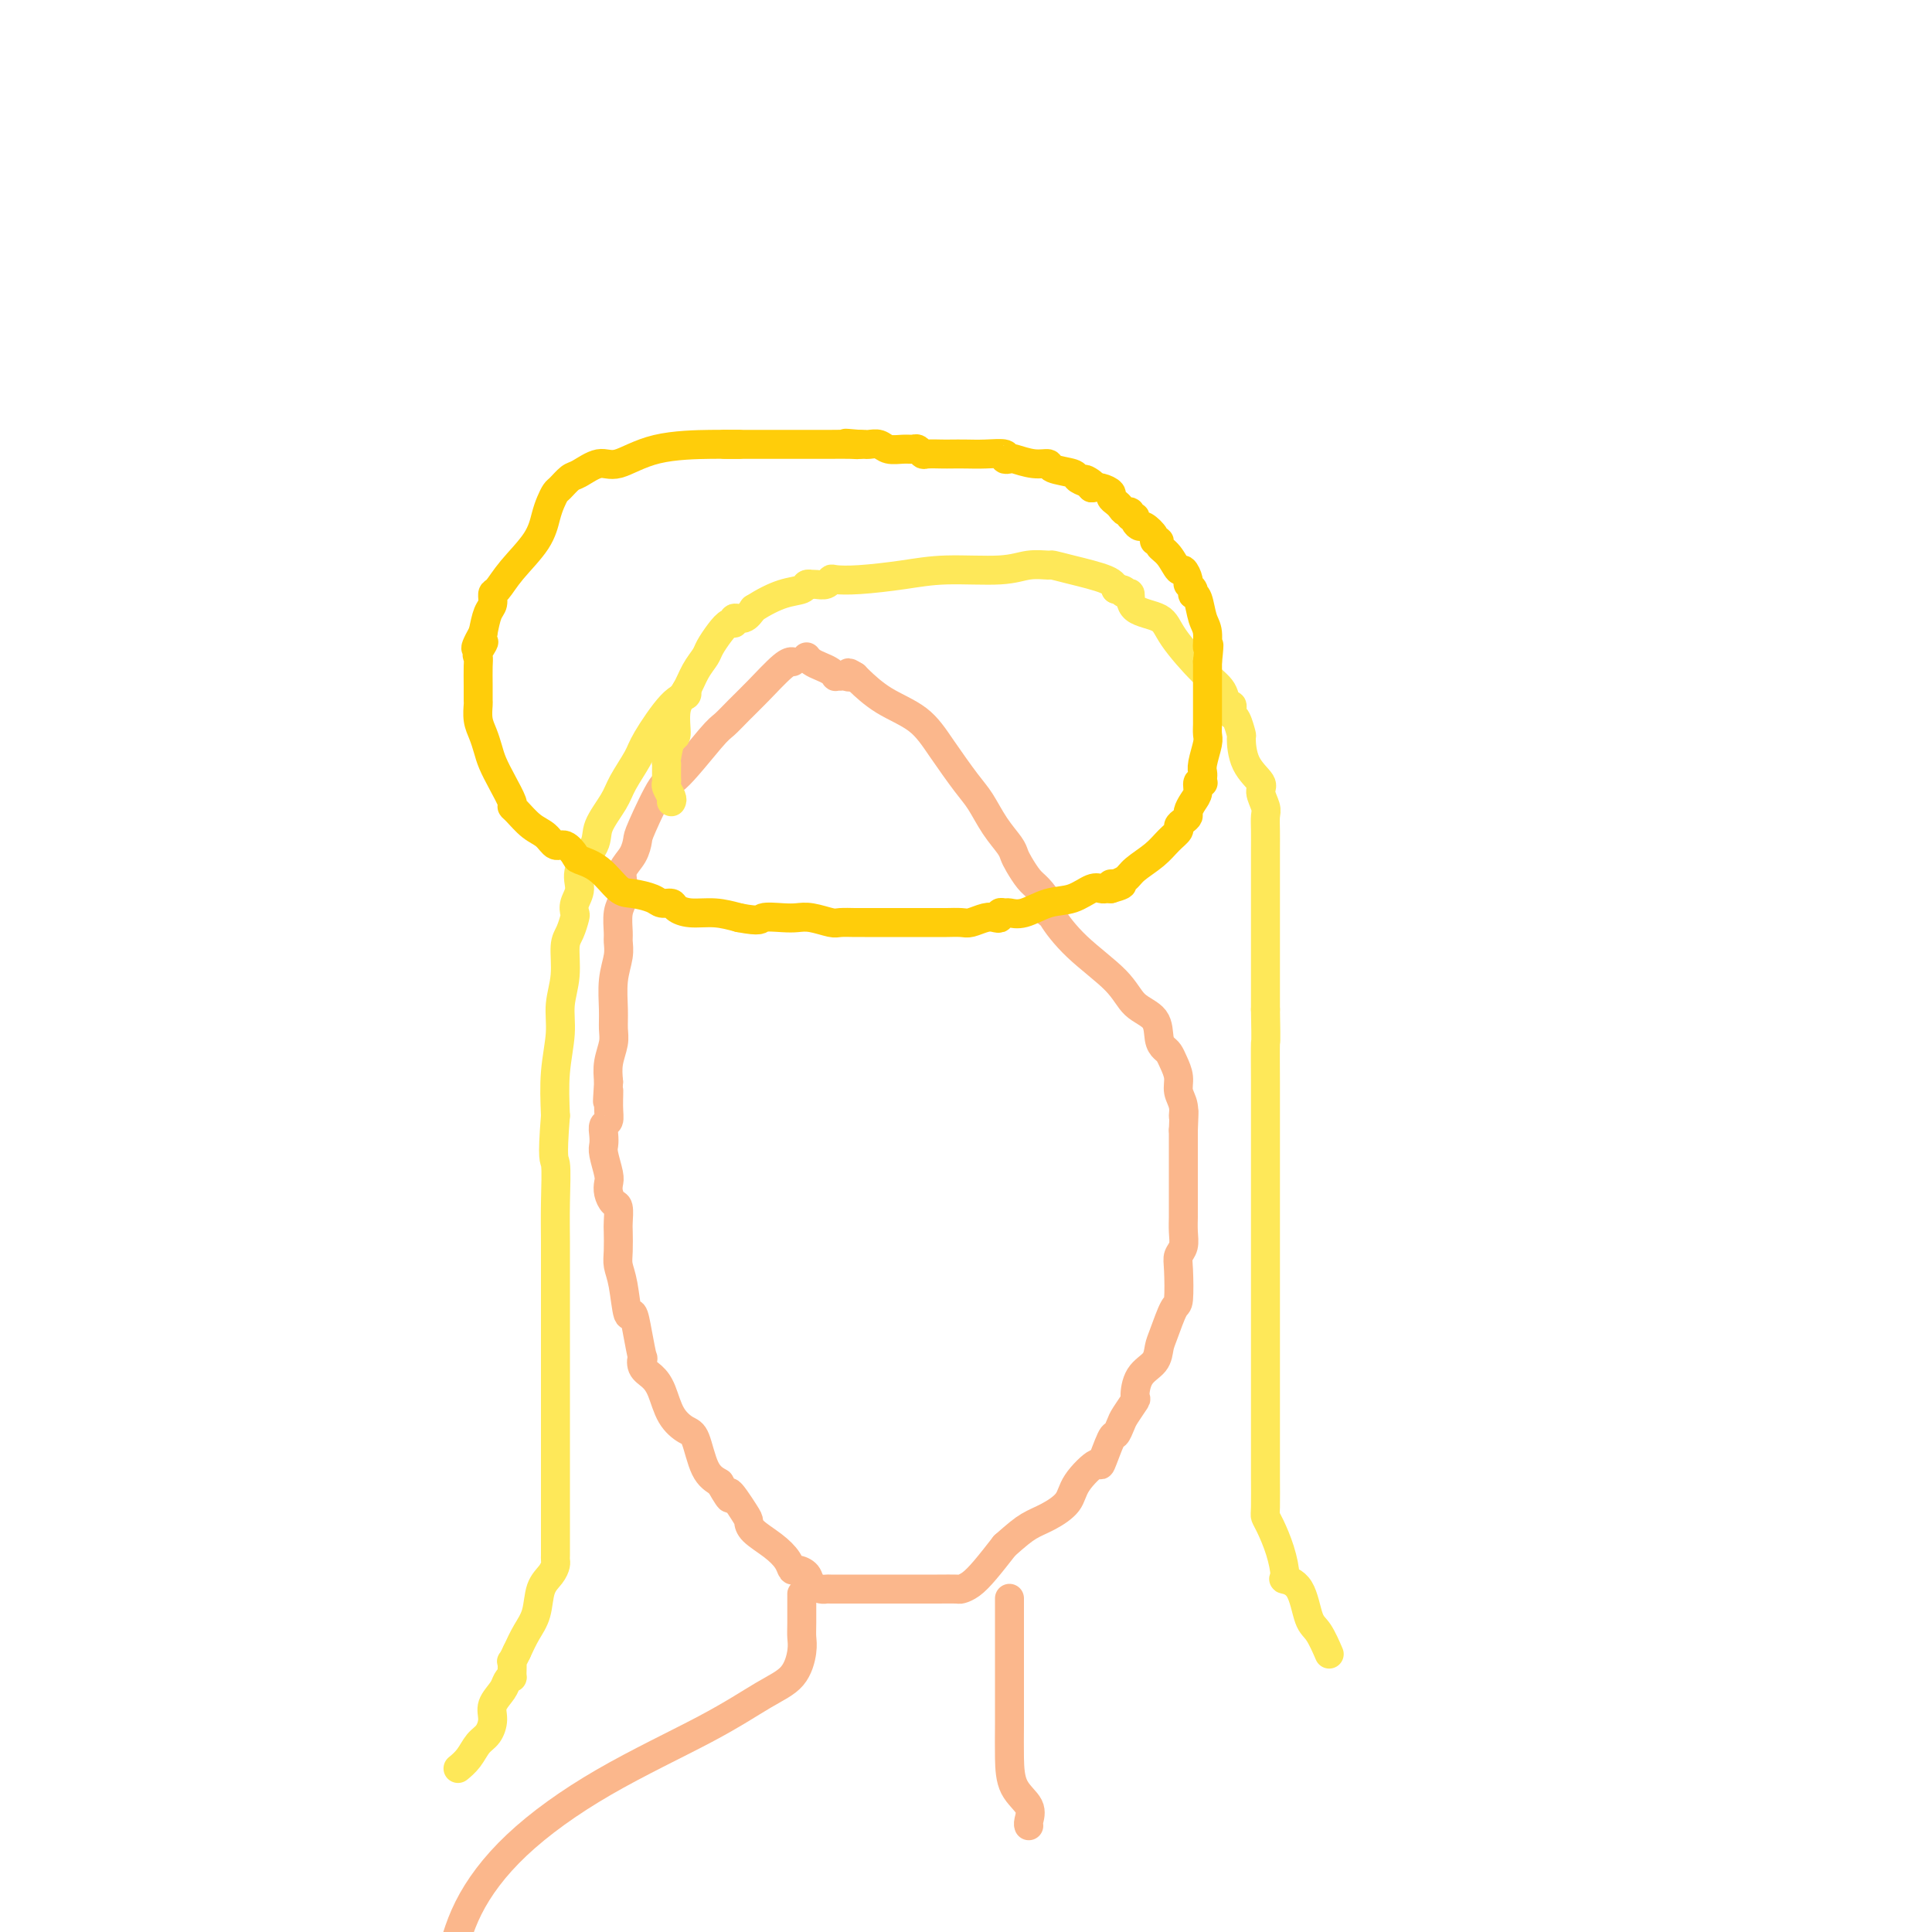 <svg viewBox='0 0 400 400' version='1.1' xmlns='http://www.w3.org/2000/svg' xmlns:xlink='http://www.w3.org/1999/xlink'><g fill='none' stroke='#FBB78C' stroke-width='6' stroke-linecap='round' stroke-linejoin='round'><path d='M164,137c0.102,0.012 0.203,0.024 0,0c-0.203,-0.024 -0.711,-0.084 -2,1c-1.289,1.084 -3.361,3.312 -5,5c-1.639,1.688 -2.846,2.837 -4,4c-1.154,1.163 -2.257,2.339 -3,3c-0.743,0.661 -1.127,0.805 -3,3c-1.873,2.195 -5.236,6.439 -7,8c-1.764,1.561 -1.930,0.437 -3,2c-1.070,1.563 -3.043,5.811 -4,8c-0.957,2.189 -0.896,2.319 -1,3c-0.104,0.681 -0.371,1.913 -1,3c-0.629,1.087 -1.618,2.028 -2,3c-0.382,0.972 -0.155,1.975 0,3c0.155,1.025 0.239,2.072 0,3c-0.239,0.928 -0.800,1.737 -1,3c-0.200,1.263 -0.039,2.981 0,4c0.039,1.019 -0.042,1.340 0,2c0.042,0.660 0.208,1.659 0,3c-0.208,1.341 -0.792,3.022 -1,5c-0.208,1.978 -0.042,4.251 0,6c0.042,1.749 -0.040,2.974 0,4c0.040,1.026 0.203,1.853 0,3c-0.203,1.147 -0.772,2.613 -1,4c-0.228,1.387 -0.114,2.693 0,4'/><path d='M126,224c-0.460,7.124 -0.109,2.934 0,2c0.109,-0.934 -0.023,1.388 0,3c0.023,1.612 0.201,2.513 0,3c-0.201,0.487 -0.782,0.561 -1,1c-0.218,0.439 -0.072,1.244 0,2c0.072,0.756 0.071,1.462 0,2c-0.071,0.538 -0.212,0.908 0,2c0.212,1.092 0.779,2.907 1,4c0.221,1.093 0.098,1.466 0,2c-0.098,0.534 -0.170,1.229 0,2c0.170,0.771 0.582,1.617 1,2c0.418,0.383 0.843,0.304 1,1c0.157,0.696 0.045,2.167 0,3c-0.045,0.833 -0.023,1.027 0,2c0.023,0.973 0.048,2.723 0,4c-0.048,1.277 -0.168,2.079 0,3c0.168,0.921 0.623,1.961 1,4c0.377,2.039 0.676,5.077 1,6c0.324,0.923 0.674,-0.268 1,0c0.326,0.268 0.629,1.997 1,4c0.371,2.003 0.809,4.281 1,5c0.191,0.719 0.133,-0.121 0,0c-0.133,0.121 -0.341,1.202 0,2c0.341,0.798 1.232,1.312 2,2c0.768,0.688 1.412,1.549 2,3c0.588,1.451 1.119,3.491 2,5c0.881,1.509 2.112,2.487 3,3c0.888,0.513 1.431,0.561 2,2c0.569,1.439 1.162,4.268 2,6c0.838,1.732 1.919,2.366 3,3'/><path d='M149,307c3.226,5.651 1.791,2.280 2,2c0.209,-0.280 2.063,2.533 3,4c0.937,1.467 0.958,1.588 1,2c0.042,0.412 0.104,1.115 1,2c0.896,0.885 2.625,1.952 4,3c1.375,1.048 2.395,2.077 3,3c0.605,0.923 0.796,1.740 1,2c0.204,0.260 0.422,-0.035 1,0c0.578,0.035 1.515,0.402 2,1c0.485,0.598 0.516,1.428 1,2c0.484,0.572 1.420,0.885 2,1c0.580,0.115 0.803,0.031 1,0c0.197,-0.031 0.369,-0.008 1,0c0.631,0.008 1.720,0.002 3,0c1.280,-0.002 2.750,-0.001 4,0c1.250,0.001 2.279,0.000 3,0c0.721,-0.000 1.134,0.000 2,0c0.866,-0.000 2.185,-0.002 4,0c1.815,0.002 4.127,0.007 6,0c1.873,-0.007 3.309,-0.027 4,0c0.691,0.027 0.639,0.100 1,0c0.361,-0.100 1.136,-0.373 2,-1c0.864,-0.627 1.818,-1.608 3,-3c1.182,-1.392 2.591,-3.196 4,-5'/><path d='M208,320c2.498,-2.213 3.742,-3.247 5,-4c1.258,-0.753 2.532,-1.226 4,-2c1.468,-0.774 3.132,-1.847 4,-3c0.868,-1.153 0.939,-2.384 2,-4c1.061,-1.616 3.111,-3.616 4,-4c0.889,-0.384 0.618,0.849 1,0c0.382,-0.849 1.416,-3.780 2,-5c0.584,-1.220 0.716,-0.730 1,-1c0.284,-0.270 0.718,-1.301 1,-2c0.282,-0.699 0.412,-1.068 1,-2c0.588,-0.932 1.635,-2.427 2,-3c0.365,-0.573 0.047,-0.223 0,-1c-0.047,-0.777 0.176,-2.682 1,-4c0.824,-1.318 2.249,-2.050 3,-3c0.751,-0.950 0.828,-2.117 1,-3c0.172,-0.883 0.437,-1.483 1,-3c0.563,-1.517 1.423,-3.953 2,-5c0.577,-1.047 0.873,-0.706 1,-2c0.127,-1.294 0.087,-4.224 0,-6c-0.087,-1.776 -0.219,-2.399 0,-3c0.219,-0.601 0.791,-1.181 1,-2c0.209,-0.819 0.056,-1.876 0,-3c-0.056,-1.124 -0.015,-2.315 0,-3c0.015,-0.685 0.004,-0.862 0,-1c-0.004,-0.138 -0.001,-0.235 0,-1c0.001,-0.765 0.000,-2.196 0,-3c-0.000,-0.804 -0.000,-0.981 0,-2c0.000,-1.019 0.000,-2.881 0,-4c-0.000,-1.119 -0.000,-1.493 0,-2c0.000,-0.507 0.000,-1.145 0,-2c-0.000,-0.855 -0.000,-1.928 0,-3'/><path d='M245,234c0.292,-6.321 0.023,-3.622 0,-3c-0.023,0.622 0.201,-0.831 0,-2c-0.201,-1.169 -0.827,-2.053 -1,-3c-0.173,-0.947 0.108,-1.957 0,-3c-0.108,-1.043 -0.604,-2.121 -1,-3c-0.396,-0.879 -0.693,-1.560 -1,-2c-0.307,-0.440 -0.623,-0.639 -1,-1c-0.377,-0.361 -0.816,-0.884 -1,-2c-0.184,-1.116 -0.113,-2.825 -1,-4c-0.887,-1.175 -2.732,-1.817 -4,-3c-1.268,-1.183 -1.961,-2.906 -4,-5c-2.039,-2.094 -5.426,-4.560 -8,-7c-2.574,-2.440 -4.334,-4.855 -5,-6c-0.666,-1.145 -0.237,-1.021 0,-1c0.237,0.021 0.282,-0.062 0,0c-0.282,0.062 -0.891,0.270 -1,0c-0.109,-0.270 0.283,-1.017 0,-2c-0.283,-0.983 -1.240,-2.201 -2,-3c-0.760,-0.799 -1.323,-1.177 -2,-2c-0.677,-0.823 -1.469,-2.089 -2,-3c-0.531,-0.911 -0.801,-1.465 -1,-2c-0.199,-0.535 -0.328,-1.050 -1,-2c-0.672,-0.950 -1.888,-2.333 -3,-4c-1.112,-1.667 -2.120,-3.617 -3,-5c-0.880,-1.383 -1.633,-2.199 -3,-4c-1.367,-1.801 -3.347,-4.588 -5,-7c-1.653,-2.412 -2.979,-4.451 -5,-6c-2.021,-1.549 -4.736,-2.609 -7,-4c-2.264,-1.391 -4.075,-3.112 -5,-4c-0.925,-0.888 -0.962,-0.944 -1,-1'/><path d='M177,140c-2.189,-1.392 -1.160,-0.372 -1,0c0.160,0.372 -0.548,0.097 -1,0c-0.452,-0.097 -0.649,-0.015 -1,0c-0.351,0.015 -0.857,-0.037 -1,0c-0.143,0.037 0.077,0.164 0,0c-0.077,-0.164 -0.452,-0.619 -1,-1c-0.548,-0.381 -1.271,-0.690 -2,-1c-0.729,-0.310 -1.466,-0.622 -2,-1c-0.534,-0.378 -0.867,-0.822 -1,-1c-0.133,-0.178 -0.067,-0.089 0,0'/><path d='M209,331c0.000,-0.140 0.000,-0.280 0,1c-0.000,1.280 -0.000,3.978 0,6c0.000,2.022 0.001,3.366 0,5c-0.001,1.634 -0.003,3.557 0,6c0.003,2.443 0.011,5.407 0,8c-0.011,2.593 -0.041,4.814 0,7c0.041,2.186 0.155,4.337 1,6c0.845,1.663 2.422,2.837 3,4c0.578,1.163 0.155,2.313 0,3c-0.155,0.687 -0.044,0.911 0,1c0.044,0.089 0.022,0.045 0,0'/><path d='M166,330c-0.002,-0.068 -0.004,-0.135 0,1c0.004,1.135 0.014,3.474 0,5c-0.014,1.526 -0.053,2.241 0,3c0.053,0.759 0.197,1.562 0,3c-0.197,1.438 -0.734,3.513 -2,5c-1.266,1.487 -3.262,2.388 -6,4c-2.738,1.612 -6.217,3.935 -12,7c-5.783,3.065 -13.870,6.873 -21,11c-7.130,4.127 -13.304,8.573 -18,13c-4.696,4.427 -7.913,8.836 -10,13c-2.087,4.164 -3.043,8.082 -4,12'/></g>
<g fill='none' stroke='#FEE859' stroke-width='6' stroke-linecap='round' stroke-linejoin='round'><path d='M139,166c0.113,-0.220 0.227,-0.440 0,-1c-0.227,-0.560 -0.793,-1.459 -1,-2c-0.207,-0.541 -0.055,-0.723 0,-1c0.055,-0.277 0.014,-0.648 0,-1c-0.014,-0.352 -0.001,-0.684 0,-1c0.001,-0.316 -0.010,-0.616 0,-1c0.010,-0.384 0.039,-0.851 0,-1c-0.039,-0.149 -0.148,0.019 0,-1c0.148,-1.019 0.553,-3.224 1,-4c0.447,-0.776 0.936,-0.123 1,-1c0.064,-0.877 -0.296,-3.284 0,-5c0.296,-1.716 1.248,-2.742 2,-4c0.752,-1.258 1.304,-2.747 2,-4c0.696,-1.253 1.536,-2.268 2,-3c0.464,-0.732 0.554,-1.181 1,-2c0.446,-0.819 1.250,-2.008 2,-3c0.750,-0.992 1.447,-1.788 2,-2c0.553,-0.212 0.963,0.160 1,0c0.037,-0.160 -0.298,-0.851 0,-1c0.298,-0.149 1.228,0.243 2,0c0.772,-0.243 1.386,-1.122 2,-2'/><path d='M156,126c2.211,-1.409 4.238,-2.430 6,-3c1.762,-0.570 3.259,-0.689 4,-1c0.741,-0.311 0.727,-0.814 1,-1c0.273,-0.186 0.833,-0.053 1,0c0.167,0.053 -0.060,0.028 0,0c0.060,-0.028 0.406,-0.059 1,0c0.594,0.059 1.437,0.209 2,0c0.563,-0.209 0.847,-0.778 1,-1c0.153,-0.222 0.175,-0.097 1,0c0.825,0.097 2.453,0.166 5,0c2.547,-0.166 6.014,-0.566 9,-1c2.986,-0.434 5.491,-0.901 9,-1c3.509,-0.099 8.020,0.172 11,0c2.980,-0.172 4.427,-0.786 6,-1c1.573,-0.214 3.272,-0.027 4,0c0.728,0.027 0.484,-0.106 1,0c0.516,0.106 1.793,0.452 4,1c2.207,0.548 5.345,1.300 7,2c1.655,0.700 1.828,1.350 2,2'/><path d='M231,122c2.968,0.701 1.387,-0.045 1,0c-0.387,0.045 0.421,0.883 1,1c0.579,0.117 0.930,-0.485 1,0c0.070,0.485 -0.143,2.057 1,3c1.143,0.943 3.640,1.255 5,2c1.360,0.745 1.584,1.922 3,4c1.416,2.078 4.026,5.057 6,7c1.974,1.943 3.313,2.850 4,4c0.687,1.150 0.723,2.544 1,3c0.277,0.456 0.796,-0.024 1,0c0.204,0.024 0.093,0.552 0,1c-0.093,0.448 -0.168,0.815 0,1c0.168,0.185 0.578,0.189 1,1c0.422,0.811 0.854,2.429 1,3c0.146,0.571 0.004,0.096 0,1c-0.004,0.904 0.128,3.186 1,5c0.872,1.814 2.482,3.160 3,4c0.518,0.840 -0.057,1.175 0,2c0.057,0.825 0.747,2.141 1,3c0.253,0.859 0.068,1.261 0,2c-0.068,0.739 -0.018,1.813 0,3c0.018,1.187 0.005,2.485 0,4c-0.005,1.515 -0.001,3.247 0,5c0.001,1.753 0.000,3.529 0,5c-0.000,1.471 -0.000,2.638 0,4c0.000,1.362 0.000,2.918 0,4c-0.000,1.082 -0.000,1.691 0,3c0.000,1.309 0.000,3.320 0,4c-0.000,0.680 -0.000,0.029 0,1c0.000,0.971 0.000,3.563 0,5c-0.000,1.437 -0.000,1.718 0,2'/><path d='M262,209c0.155,8.464 0.041,6.125 0,7c-0.041,0.875 -0.011,4.963 0,8c0.011,3.037 0.003,5.024 0,7c-0.003,1.976 -0.001,3.941 0,6c0.001,2.059 0.000,4.210 0,6c-0.000,1.790 -0.000,3.217 0,5c0.000,1.783 0.000,3.921 0,6c-0.000,2.079 -0.000,4.099 0,6c0.000,1.901 -0.000,3.684 0,6c0.000,2.316 0.000,5.166 0,8c-0.000,2.834 -0.000,5.651 0,7c0.000,1.349 0.000,1.230 0,3c-0.000,1.770 -0.001,5.430 0,9c0.001,3.570 0.002,7.051 0,9c-0.002,1.949 -0.008,2.364 0,4c0.008,1.636 0.031,4.491 0,6c-0.031,1.509 -0.116,1.672 0,2c0.116,0.328 0.433,0.822 1,2c0.567,1.178 1.384,3.040 2,5c0.616,1.960 1.032,4.017 1,5c-0.032,0.983 -0.513,0.891 0,1c0.513,0.109 2.019,0.419 3,2c0.981,1.581 1.438,4.434 2,6c0.562,1.566 1.228,1.845 2,3c0.772,1.155 1.649,3.187 2,4c0.351,0.813 0.175,0.406 0,0'/><path d='M142,143c0.198,0.385 0.397,0.771 0,1c-0.397,0.229 -1.389,0.303 -3,2c-1.611,1.697 -3.840,5.017 -5,7c-1.160,1.983 -1.250,2.630 -2,4c-0.750,1.370 -2.160,3.465 -3,5c-0.840,1.535 -1.110,2.511 -2,4c-0.890,1.489 -2.400,3.490 -3,5c-0.600,1.510 -0.291,2.527 -1,4c-0.709,1.473 -2.438,3.401 -3,5c-0.562,1.599 0.043,2.869 0,4c-0.043,1.131 -0.734,2.124 -1,3c-0.266,0.876 -0.109,1.636 0,2c0.109,0.364 0.169,0.333 0,1c-0.169,0.667 -0.566,2.034 -1,3c-0.434,0.966 -0.905,1.532 -1,3c-0.095,1.468 0.184,3.838 0,6c-0.184,2.162 -0.833,4.116 -1,6c-0.167,1.884 0.147,3.700 0,6c-0.147,2.300 -0.756,5.086 -1,8c-0.244,2.914 -0.122,5.957 0,9'/><path d='M115,231c-0.774,9.782 -0.207,8.737 0,10c0.207,1.263 0.056,4.833 0,8c-0.056,3.167 -0.015,5.929 0,8c0.015,2.071 0.004,3.451 0,5c-0.004,1.549 -0.001,3.269 0,5c0.001,1.731 0.000,3.474 0,5c-0.000,1.526 -0.000,2.836 0,4c0.000,1.164 0.000,2.181 0,3c-0.000,0.819 -0.000,1.439 0,2c0.000,0.561 0.000,1.062 0,2c-0.000,0.938 -0.000,2.312 0,4c0.000,1.688 0.000,3.689 0,5c-0.000,1.311 -0.000,1.930 0,3c0.000,1.070 -0.000,2.590 0,4c0.000,1.410 0.000,2.708 0,4c-0.000,1.292 -0.000,2.576 0,4c0.000,1.424 0.000,2.987 0,4c-0.000,1.013 -0.000,1.476 0,2c0.000,0.524 0.000,1.110 0,2c-0.000,0.890 -0.000,2.084 0,3c0.000,0.916 0.001,1.554 0,2c-0.001,0.446 -0.002,0.699 0,1c0.002,0.301 0.008,0.648 0,1c-0.008,0.352 -0.029,0.709 0,1c0.029,0.291 0.107,0.517 0,1c-0.107,0.483 -0.399,1.223 -1,2c-0.601,0.777 -1.512,1.590 -2,3c-0.488,1.410 -0.555,3.418 -1,5c-0.445,1.582 -1.270,2.738 -2,4c-0.730,1.262 -1.365,2.631 -2,4'/><path d='M107,342c-1.460,3.053 -1.111,1.685 -1,2c0.111,0.315 -0.016,2.314 0,3c0.016,0.686 0.177,0.059 0,0c-0.177,-0.059 -0.691,0.449 -1,1c-0.309,0.551 -0.415,1.144 -1,2c-0.585,0.856 -1.651,1.976 -2,3c-0.349,1.024 0.018,1.952 0,3c-0.018,1.048 -0.422,2.214 -1,3c-0.578,0.786 -1.330,1.190 -2,2c-0.670,0.810 -1.257,2.026 -2,3c-0.743,0.974 -1.641,1.707 -2,2c-0.359,0.293 -0.180,0.147 0,0'/></g>
<g fill='none' stroke='#FFCD0A' stroke-width='6' stroke-linecap='round' stroke-linejoin='round'><path d='M153,92c-0.668,0.005 -1.335,0.010 -2,0c-0.665,-0.010 -1.326,-0.034 -4,0c-2.674,0.034 -7.359,0.126 -11,1c-3.641,0.874 -6.236,2.528 -8,3c-1.764,0.472 -2.696,-0.239 -4,0c-1.304,0.239 -2.979,1.429 -4,2c-1.021,0.571 -1.387,0.525 -2,1c-0.613,0.475 -1.474,1.472 -2,2c-0.526,0.528 -0.717,0.587 -1,1c-0.283,0.413 -0.657,1.179 -1,2c-0.343,0.821 -0.656,1.696 -1,3c-0.344,1.304 -0.718,3.035 -2,5c-1.282,1.965 -3.471,4.163 -5,6c-1.529,1.837 -2.399,3.313 -3,4c-0.601,0.687 -0.934,0.586 -1,1c-0.066,0.414 0.136,1.342 0,2c-0.136,0.658 -0.610,1.045 -1,2c-0.390,0.955 -0.695,2.477 -1,4'/><path d='M100,131c-3.033,5.448 -0.617,2.568 0,2c0.617,-0.568 -0.567,1.175 -1,2c-0.433,0.825 -0.116,0.730 0,1c0.116,0.270 0.030,0.904 0,2c-0.030,1.096 -0.005,2.653 0,4c0.005,1.347 -0.010,2.486 0,3c0.010,0.514 0.043,0.405 0,1c-0.043,0.595 -0.164,1.894 0,3c0.164,1.106 0.612,2.020 1,3c0.388,0.980 0.716,2.028 1,3c0.284,0.972 0.522,1.869 1,3c0.478,1.131 1.194,2.495 2,4c0.806,1.505 1.700,3.151 2,4c0.300,0.849 0.006,0.901 0,1c-0.006,0.099 0.277,0.245 1,1c0.723,0.755 1.886,2.118 3,3c1.114,0.882 2.180,1.283 3,2c0.820,0.717 1.394,1.751 2,2c0.606,0.249 1.243,-0.287 2,0c0.757,0.287 1.632,1.397 2,2c0.368,0.603 0.228,0.700 1,1c0.772,0.300 2.458,0.802 4,2c1.542,1.198 2.942,3.091 4,4c1.058,0.909 1.774,0.835 3,1c1.226,0.165 2.963,0.570 4,1c1.037,0.430 1.375,0.885 2,1c0.625,0.115 1.538,-0.110 2,0c0.462,0.110 0.474,0.555 1,1c0.526,0.445 1.565,0.889 3,1c1.435,0.111 3.267,-0.111 5,0c1.733,0.111 3.366,0.556 5,1'/><path d='M153,190c4.797,0.929 4.290,0.253 5,0c0.710,-0.253 2.636,-0.082 4,0c1.364,0.082 2.165,0.074 3,0c0.835,-0.074 1.703,-0.216 3,0c1.297,0.216 3.021,0.790 4,1c0.979,0.210 1.211,0.056 2,0c0.789,-0.056 2.135,-0.015 3,0c0.865,0.015 1.251,0.004 2,0c0.749,-0.004 1.863,-0.001 3,0c1.137,0.001 2.298,0.000 4,0c1.702,-0.000 3.944,-0.000 5,0c1.056,0.000 0.925,0.000 1,0c0.075,-0.000 0.356,-0.000 1,0c0.644,0.000 1.652,0.001 2,0c0.348,-0.001 0.036,-0.004 0,0c-0.036,0.004 0.203,0.015 1,0c0.797,-0.015 2.151,-0.056 3,0c0.849,0.056 1.193,0.207 2,0c0.807,-0.207 2.076,-0.773 3,-1c0.924,-0.227 1.503,-0.114 2,0c0.497,0.114 0.911,0.229 1,0c0.089,-0.229 -0.147,-0.800 0,-1c0.147,-0.200 0.678,-0.027 1,0c0.322,0.027 0.436,-0.091 1,0c0.564,0.091 1.580,0.392 3,0c1.420,-0.392 3.245,-1.478 5,-2c1.755,-0.522 3.440,-0.480 5,-1c1.560,-0.520 2.996,-1.603 4,-2c1.004,-0.397 1.578,-0.107 2,0c0.422,0.107 0.692,0.031 1,0c0.308,-0.031 0.654,-0.015 1,0'/><path d='M230,184c4.728,-1.307 1.047,-1.073 0,-1c-1.047,0.073 0.541,-0.014 1,0c0.459,0.014 -0.211,0.127 0,0c0.211,-0.127 1.304,-0.496 2,-1c0.696,-0.504 0.995,-1.143 2,-2c1.005,-0.857 2.717,-1.931 4,-3c1.283,-1.069 2.138,-2.132 3,-3c0.862,-0.868 1.733,-1.541 2,-2c0.267,-0.459 -0.069,-0.703 0,-1c0.069,-0.297 0.544,-0.645 1,-1c0.456,-0.355 0.892,-0.715 1,-1c0.108,-0.285 -0.111,-0.493 0,-1c0.111,-0.507 0.552,-1.312 1,-2c0.448,-0.688 0.905,-1.259 1,-2c0.095,-0.741 -0.170,-1.651 0,-2c0.170,-0.349 0.777,-0.136 1,0c0.223,0.136 0.064,0.195 0,0c-0.064,-0.195 -0.031,-0.643 0,-1c0.031,-0.357 0.061,-0.625 0,-1c-0.061,-0.375 -0.212,-0.859 0,-2c0.212,-1.141 0.789,-2.938 1,-4c0.211,-1.062 0.057,-1.389 0,-2c-0.057,-0.611 -0.015,-1.505 0,-2c0.015,-0.495 0.004,-0.591 0,-1c-0.004,-0.409 -0.001,-1.131 0,-2c0.001,-0.869 0.000,-1.885 0,-3c-0.000,-1.115 -0.000,-2.330 0,-3c0.000,-0.670 0.000,-0.796 0,-1c-0.000,-0.204 -0.000,-0.487 0,-1c0.000,-0.513 0.000,-1.257 0,-2'/><path d='M250,137c0.606,-5.480 0.120,-3.181 0,-3c-0.120,0.181 0.125,-1.754 0,-3c-0.125,-1.246 -0.621,-1.801 -1,-3c-0.379,-1.199 -0.641,-3.043 -1,-4c-0.359,-0.957 -0.813,-1.029 -1,-1c-0.187,0.029 -0.106,0.157 0,0c0.106,-0.157 0.236,-0.600 0,-1c-0.236,-0.400 -0.839,-0.758 -1,-1c-0.161,-0.242 0.121,-0.369 0,-1c-0.121,-0.631 -0.644,-1.767 -1,-2c-0.356,-0.233 -0.544,0.435 -1,0c-0.456,-0.435 -1.178,-1.975 -2,-3c-0.822,-1.025 -1.744,-1.536 -2,-2c-0.256,-0.464 0.153,-0.880 0,-1c-0.153,-0.120 -0.868,0.056 -1,0c-0.132,-0.056 0.320,-0.345 0,-1c-0.320,-0.655 -1.410,-1.677 -2,-2c-0.590,-0.323 -0.679,0.053 -1,0c-0.321,-0.053 -0.874,-0.535 -1,-1c-0.126,-0.465 0.173,-0.912 0,-1c-0.173,-0.088 -0.820,0.184 -1,0c-0.180,-0.184 0.105,-0.823 0,-1c-0.105,-0.177 -0.601,0.107 -1,0c-0.399,-0.107 -0.701,-0.607 -1,-1c-0.299,-0.393 -0.594,-0.680 -1,-1c-0.406,-0.320 -0.923,-0.673 -1,-1c-0.077,-0.327 0.287,-0.626 0,-1c-0.287,-0.374 -1.225,-0.821 -2,-1c-0.775,-0.179 -1.388,-0.089 -2,0'/><path d='M226,101c-2.911,-2.869 -0.690,-1.542 0,-1c0.690,0.542 -0.153,0.299 -1,0c-0.847,-0.299 -1.699,-0.653 -2,-1c-0.301,-0.347 -0.053,-0.685 -1,-1c-0.947,-0.315 -3.090,-0.606 -4,-1c-0.910,-0.394 -0.588,-0.889 -1,-1c-0.412,-0.111 -1.557,0.163 -3,0c-1.443,-0.163 -3.183,-0.762 -4,-1c-0.817,-0.238 -0.711,-0.116 -1,0c-0.289,0.116 -0.973,0.227 -1,0c-0.027,-0.227 0.605,-0.793 0,-1c-0.605,-0.207 -2.446,-0.056 -4,0c-1.554,0.056 -2.822,0.016 -4,0c-1.178,-0.016 -2.266,-0.008 -3,0c-0.734,0.008 -1.113,0.016 -2,0c-0.887,-0.016 -2.281,-0.057 -3,0c-0.719,0.057 -0.763,0.212 -1,0c-0.237,-0.212 -0.668,-0.793 -1,-1c-0.332,-0.207 -0.565,-0.041 -1,0c-0.435,0.041 -1.072,-0.041 -2,0c-0.928,0.041 -2.146,0.207 -3,0c-0.854,-0.207 -1.342,-0.788 -2,-1c-0.658,-0.212 -1.485,-0.057 -2,0c-0.515,0.057 -0.719,0.016 -1,0c-0.281,-0.016 -0.641,-0.008 -1,0'/><path d='M178,92c-5.178,-0.464 -2.122,-0.124 -1,0c1.122,0.124 0.312,0.033 -1,0c-1.312,-0.033 -3.125,-0.009 -4,0c-0.875,0.009 -0.810,0.002 -1,0c-0.190,-0.002 -0.633,-0.001 -1,0c-0.367,0.001 -0.657,0.000 -1,0c-0.343,-0.000 -0.740,-0.000 -1,0c-0.260,0.000 -0.385,0.000 -1,0c-0.615,-0.000 -1.721,-0.000 -3,0c-1.279,0.000 -2.732,0.000 -4,0c-1.268,-0.000 -2.353,-0.000 -3,0c-0.647,0.000 -0.857,0.000 -1,0c-0.143,-0.000 -0.221,-0.000 -1,0c-0.779,0.000 -2.260,0.000 -3,0c-0.740,-0.000 -0.738,-0.000 -1,0c-0.262,0.000 -0.789,0.000 -1,0c-0.211,-0.000 -0.105,-0.000 0,0'/></g>
</svg>